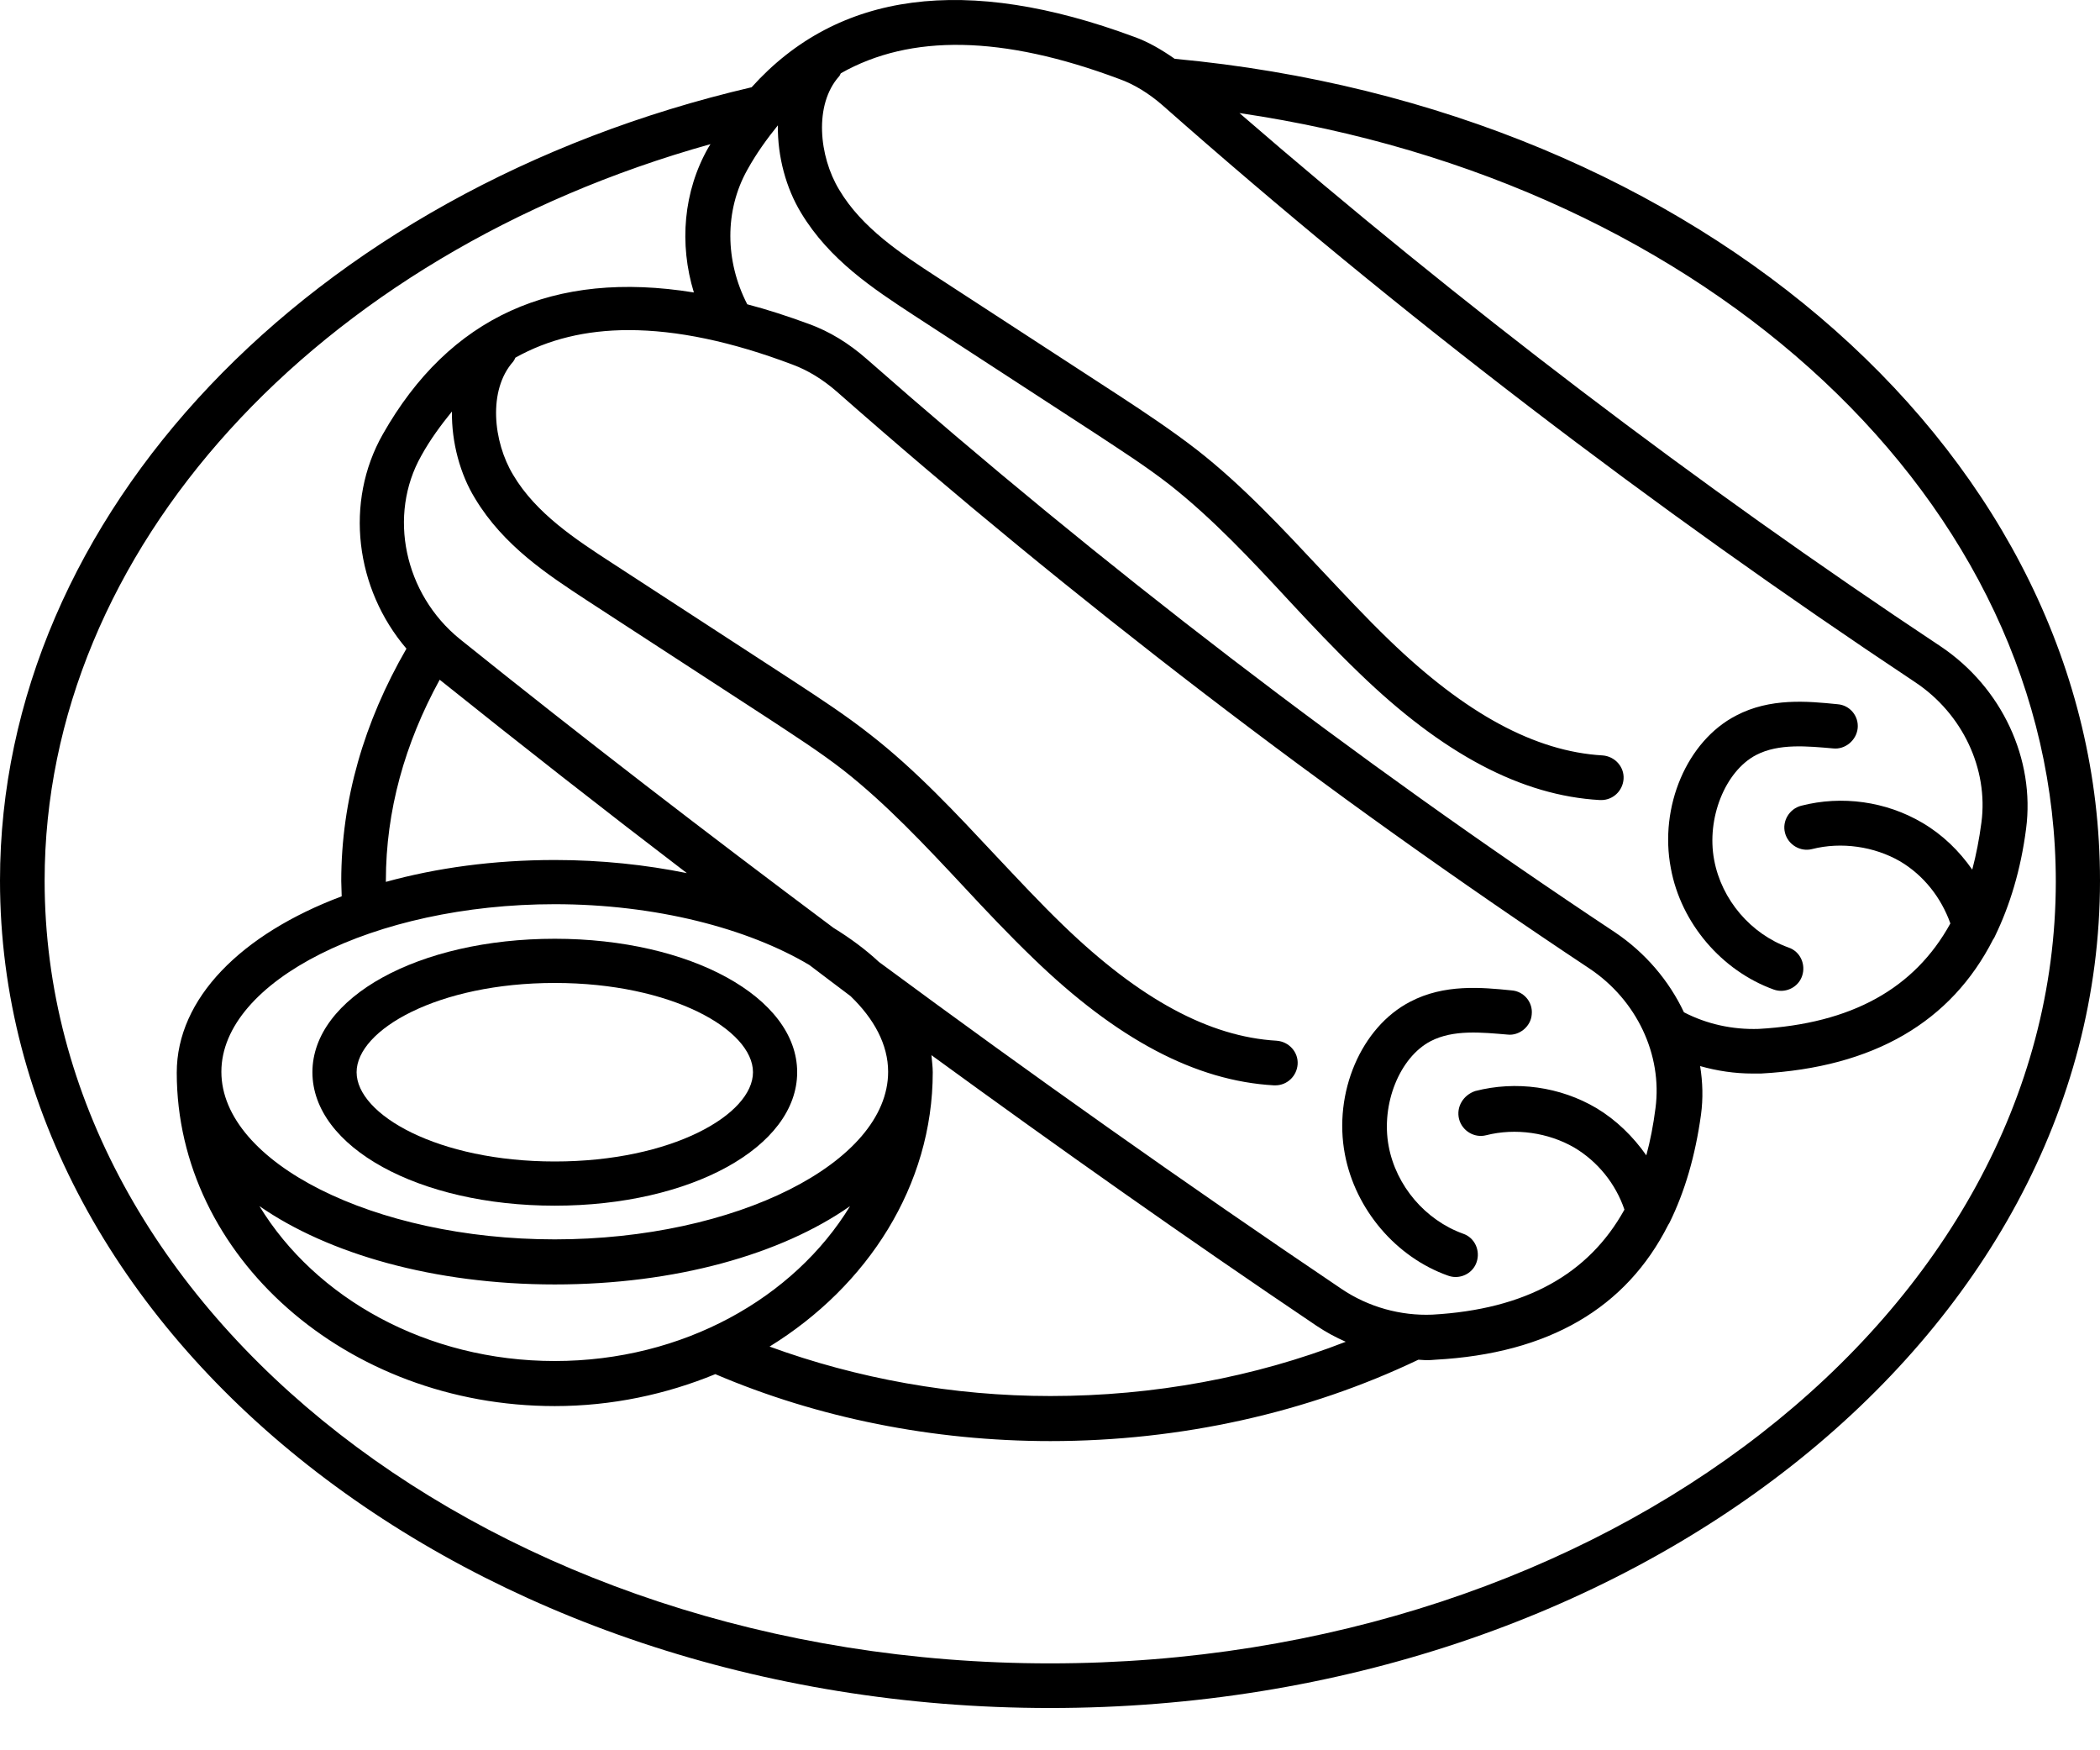<svg width="48" height="40" viewBox="0 0 48 40" fill="none" xmlns="http://www.w3.org/2000/svg">
<path d="M26.85 1.344C26.55 1.134 26.24 0.954 25.93 0.844C22.08 -0.586 19.15 -0.196 17.18 1.994C7.06 4.354 0 11.784 0 20.124C0 30.544 10.77 39.034 24 39.034C37.23 39.034 48 30.554 48 20.124C48 10.514 38.91 2.464 26.85 1.344ZM25.58 1.804C25.92 1.924 26.26 2.134 26.57 2.404C31.96 7.164 37.76 11.594 43.78 15.594C44.86 16.314 45.45 17.574 45.29 18.794C45.24 19.174 45.17 19.534 45.08 19.874C44.78 19.444 44.4 19.074 43.94 18.804C43.11 18.314 42.1 18.174 41.17 18.414C40.9 18.484 40.73 18.764 40.8 19.034C40.87 19.304 41.15 19.474 41.42 19.404C42.09 19.234 42.84 19.344 43.43 19.684C43.97 20.004 44.37 20.514 44.58 21.104C43.76 22.594 42.32 23.394 40.2 23.514C39.6 23.534 39.01 23.404 38.49 23.134C38.15 22.414 37.61 21.774 36.91 21.304C30.94 17.344 25.19 12.934 19.81 8.204C19.4 7.844 18.96 7.574 18.49 7.404C18 7.224 17.54 7.074 17.08 6.954C16.57 5.964 16.56 4.814 17.08 3.884C17.29 3.504 17.53 3.174 17.78 2.864C17.77 3.584 17.97 4.304 18.31 4.864C18.96 5.944 19.97 6.604 20.87 7.194L25.05 9.914C25.61 10.284 26.19 10.654 26.73 11.074C27.71 11.844 28.6 12.794 29.46 13.724C29.98 14.284 30.51 14.844 31.06 15.374C32.98 17.234 34.78 18.184 36.57 18.284C36.58 18.284 36.59 18.284 36.6 18.284C36.87 18.284 37.09 18.074 37.11 17.804C37.13 17.524 36.91 17.284 36.63 17.264C35.09 17.174 33.5 16.314 31.76 14.634C31.22 14.114 30.71 13.564 30.2 13.024C29.31 12.074 28.39 11.084 27.35 10.274C26.78 9.834 26.18 9.434 25.6 9.054L21.42 6.334C20.62 5.814 19.7 5.214 19.18 4.334C18.72 3.574 18.6 2.394 19.18 1.744C19.2 1.724 19.2 1.704 19.22 1.674C20.81 0.774 22.91 0.804 25.58 1.804ZM33.35 25.574C33.42 25.844 33.7 26.014 33.97 25.944C34.64 25.774 35.39 25.884 35.98 26.224C36.52 26.544 36.93 27.054 37.13 27.644C36.31 29.124 34.87 29.924 32.74 30.044C32.02 30.074 31.28 29.874 30.66 29.454C27.1 27.054 23.57 24.554 20.09 21.984C19.79 21.704 19.44 21.444 19.05 21.204C16.16 19.044 13.31 16.854 10.51 14.604C9.24 13.574 8.86 11.774 9.63 10.414C9.84 10.034 10.08 9.714 10.33 9.404C10.32 10.114 10.52 10.844 10.86 11.394C11.51 12.474 12.52 13.134 13.42 13.724L17.6 16.444C18.16 16.814 18.74 17.184 19.28 17.604C20.26 18.374 21.15 19.324 22.01 20.244C22.53 20.804 23.06 21.364 23.61 21.894C25.53 23.754 27.33 24.704 29.12 24.804C29.13 24.804 29.14 24.804 29.15 24.804C29.42 24.804 29.64 24.594 29.66 24.324C29.68 24.044 29.46 23.804 29.18 23.784C27.64 23.694 26.05 22.834 24.31 21.154C23.77 20.634 23.26 20.084 22.75 19.544C21.86 18.594 20.94 17.604 19.9 16.794C19.33 16.344 18.73 15.954 18.15 15.574L13.97 12.854C13.17 12.334 12.25 11.734 11.73 10.854C11.27 10.094 11.15 8.914 11.73 8.264C11.75 8.234 11.77 8.204 11.78 8.174C12.53 7.754 13.39 7.544 14.37 7.544C15.47 7.544 16.72 7.804 18.12 8.334C18.47 8.464 18.81 8.674 19.12 8.944C24.53 13.704 30.32 18.144 36.33 22.134C37.41 22.854 38 24.104 37.84 25.324C37.79 25.714 37.72 26.074 37.63 26.404C37.33 25.974 36.94 25.594 36.49 25.324C35.66 24.834 34.65 24.694 33.72 24.934C33.45 25.024 33.28 25.294 33.35 25.574ZM8.82 20.124C8.82 18.534 9.25 16.994 10.05 15.534C11.91 17.024 13.8 18.504 15.7 19.954C14.76 19.764 13.75 19.654 12.68 19.654C11.28 19.654 9.98 19.834 8.82 20.154C8.82 20.144 8.82 20.134 8.82 20.124ZM12.68 20.664C14.98 20.664 17.09 21.214 18.5 22.054C18.82 22.294 19.13 22.534 19.44 22.764C19.98 23.284 20.3 23.874 20.3 24.494C20.3 26.574 16.81 28.324 12.68 28.324C8.55 28.324 5.06 26.564 5.06 24.494C5.06 22.424 8.55 20.664 12.68 20.664ZM12.68 29.354C15.44 29.354 17.86 28.664 19.43 27.564C18.15 29.664 15.61 31.104 12.68 31.104C9.75 31.104 7.21 29.664 5.93 27.564C7.5 28.654 9.92 29.354 12.68 29.354ZM21.32 24.504C21.32 24.374 21.3 24.244 21.29 24.114C24.2 26.234 27.13 28.304 30.1 30.304C30.31 30.444 30.53 30.564 30.76 30.664C28.68 31.474 26.37 31.904 24.01 31.904C21.78 31.904 19.59 31.504 17.59 30.774C19.83 29.394 21.32 27.094 21.32 24.504ZM24 38.014C11.33 38.014 1.02 29.994 1.02 20.124C1.02 12.584 7.22 5.814 16.24 3.294C16.22 3.324 16.21 3.344 16.19 3.374C15.62 4.374 15.52 5.574 15.86 6.684C12.65 6.164 10.27 7.244 8.75 9.924C7.87 11.474 8.12 13.454 9.29 14.824C8.32 16.504 7.8 18.284 7.8 20.134C7.8 20.254 7.81 20.364 7.81 20.484C5.52 21.344 4.04 22.814 4.04 24.514C4.04 28.714 7.92 32.134 12.68 32.134C13.99 32.134 15.23 31.864 16.35 31.404C18.69 32.404 21.33 32.934 24.01 32.934C26.99 32.934 29.89 32.284 32.42 31.074C32.47 31.074 32.53 31.084 32.58 31.084C32.66 31.084 32.73 31.084 32.81 31.074C35.4 30.934 37.17 29.894 38.13 27.994C38.14 27.974 38.15 27.964 38.16 27.944C38.51 27.234 38.75 26.414 38.88 25.474C38.93 25.104 38.92 24.734 38.86 24.364C39.25 24.474 39.65 24.534 40.06 24.534C40.12 24.534 40.19 24.534 40.25 24.534C42.83 24.394 44.6 23.354 45.56 21.464C45.58 21.444 45.59 21.414 45.6 21.394C45.94 20.694 46.19 19.874 46.31 18.944C46.52 17.354 45.76 15.714 44.36 14.774C38.77 11.064 33.39 6.964 28.33 2.584C39.08 4.164 46.99 11.494 46.99 20.154C46.98 29.984 36.67 38.014 24 38.014Z" fill="black"/>
<path d="M40.541 22.614C40.6 22.634 40.651 22.644 40.711 22.644C40.92 22.644 41.12 22.514 41.191 22.304C41.281 22.044 41.151 21.744 40.88 21.654C40.02 21.344 39.35 20.564 39.181 19.654C39.001 18.704 39.431 17.624 40.141 17.254C40.66 16.984 41.321 17.054 41.901 17.104C42.17 17.134 42.431 16.924 42.461 16.644C42.49 16.364 42.281 16.114 42.001 16.094C41.31 16.024 40.461 15.944 39.681 16.354C38.56 16.934 37.92 18.434 38.191 19.844C38.42 21.094 39.35 22.184 40.541 22.614Z" fill="black"/>
<path d="M32.701 23.794C33.221 23.524 33.871 23.594 34.461 23.644C34.721 23.674 34.991 23.464 35.011 23.184C35.041 22.904 34.831 22.654 34.551 22.634C33.861 22.564 33.011 22.484 32.231 22.894C31.111 23.474 30.471 24.974 30.741 26.384C30.981 27.644 31.911 28.734 33.101 29.154C33.161 29.174 33.211 29.184 33.271 29.184C33.481 29.184 33.681 29.054 33.751 28.844C33.841 28.584 33.711 28.284 33.441 28.194C32.581 27.884 31.911 27.104 31.741 26.194C31.561 25.234 31.991 24.164 32.701 23.794Z" fill="black"/>
<path d="M12.681 27.554C15.791 27.554 18.221 26.214 18.221 24.504C18.221 22.794 15.781 21.454 12.681 21.454C9.571 21.454 7.141 22.794 7.141 24.504C7.141 26.214 9.571 27.554 12.681 27.554ZM12.681 22.464C15.351 22.464 17.211 23.534 17.211 24.504C17.211 25.474 15.351 26.544 12.681 26.544C10.011 26.544 8.151 25.474 8.151 24.504C8.151 23.534 10.011 22.464 12.681 22.464Z" fill="black"/>
</svg>

